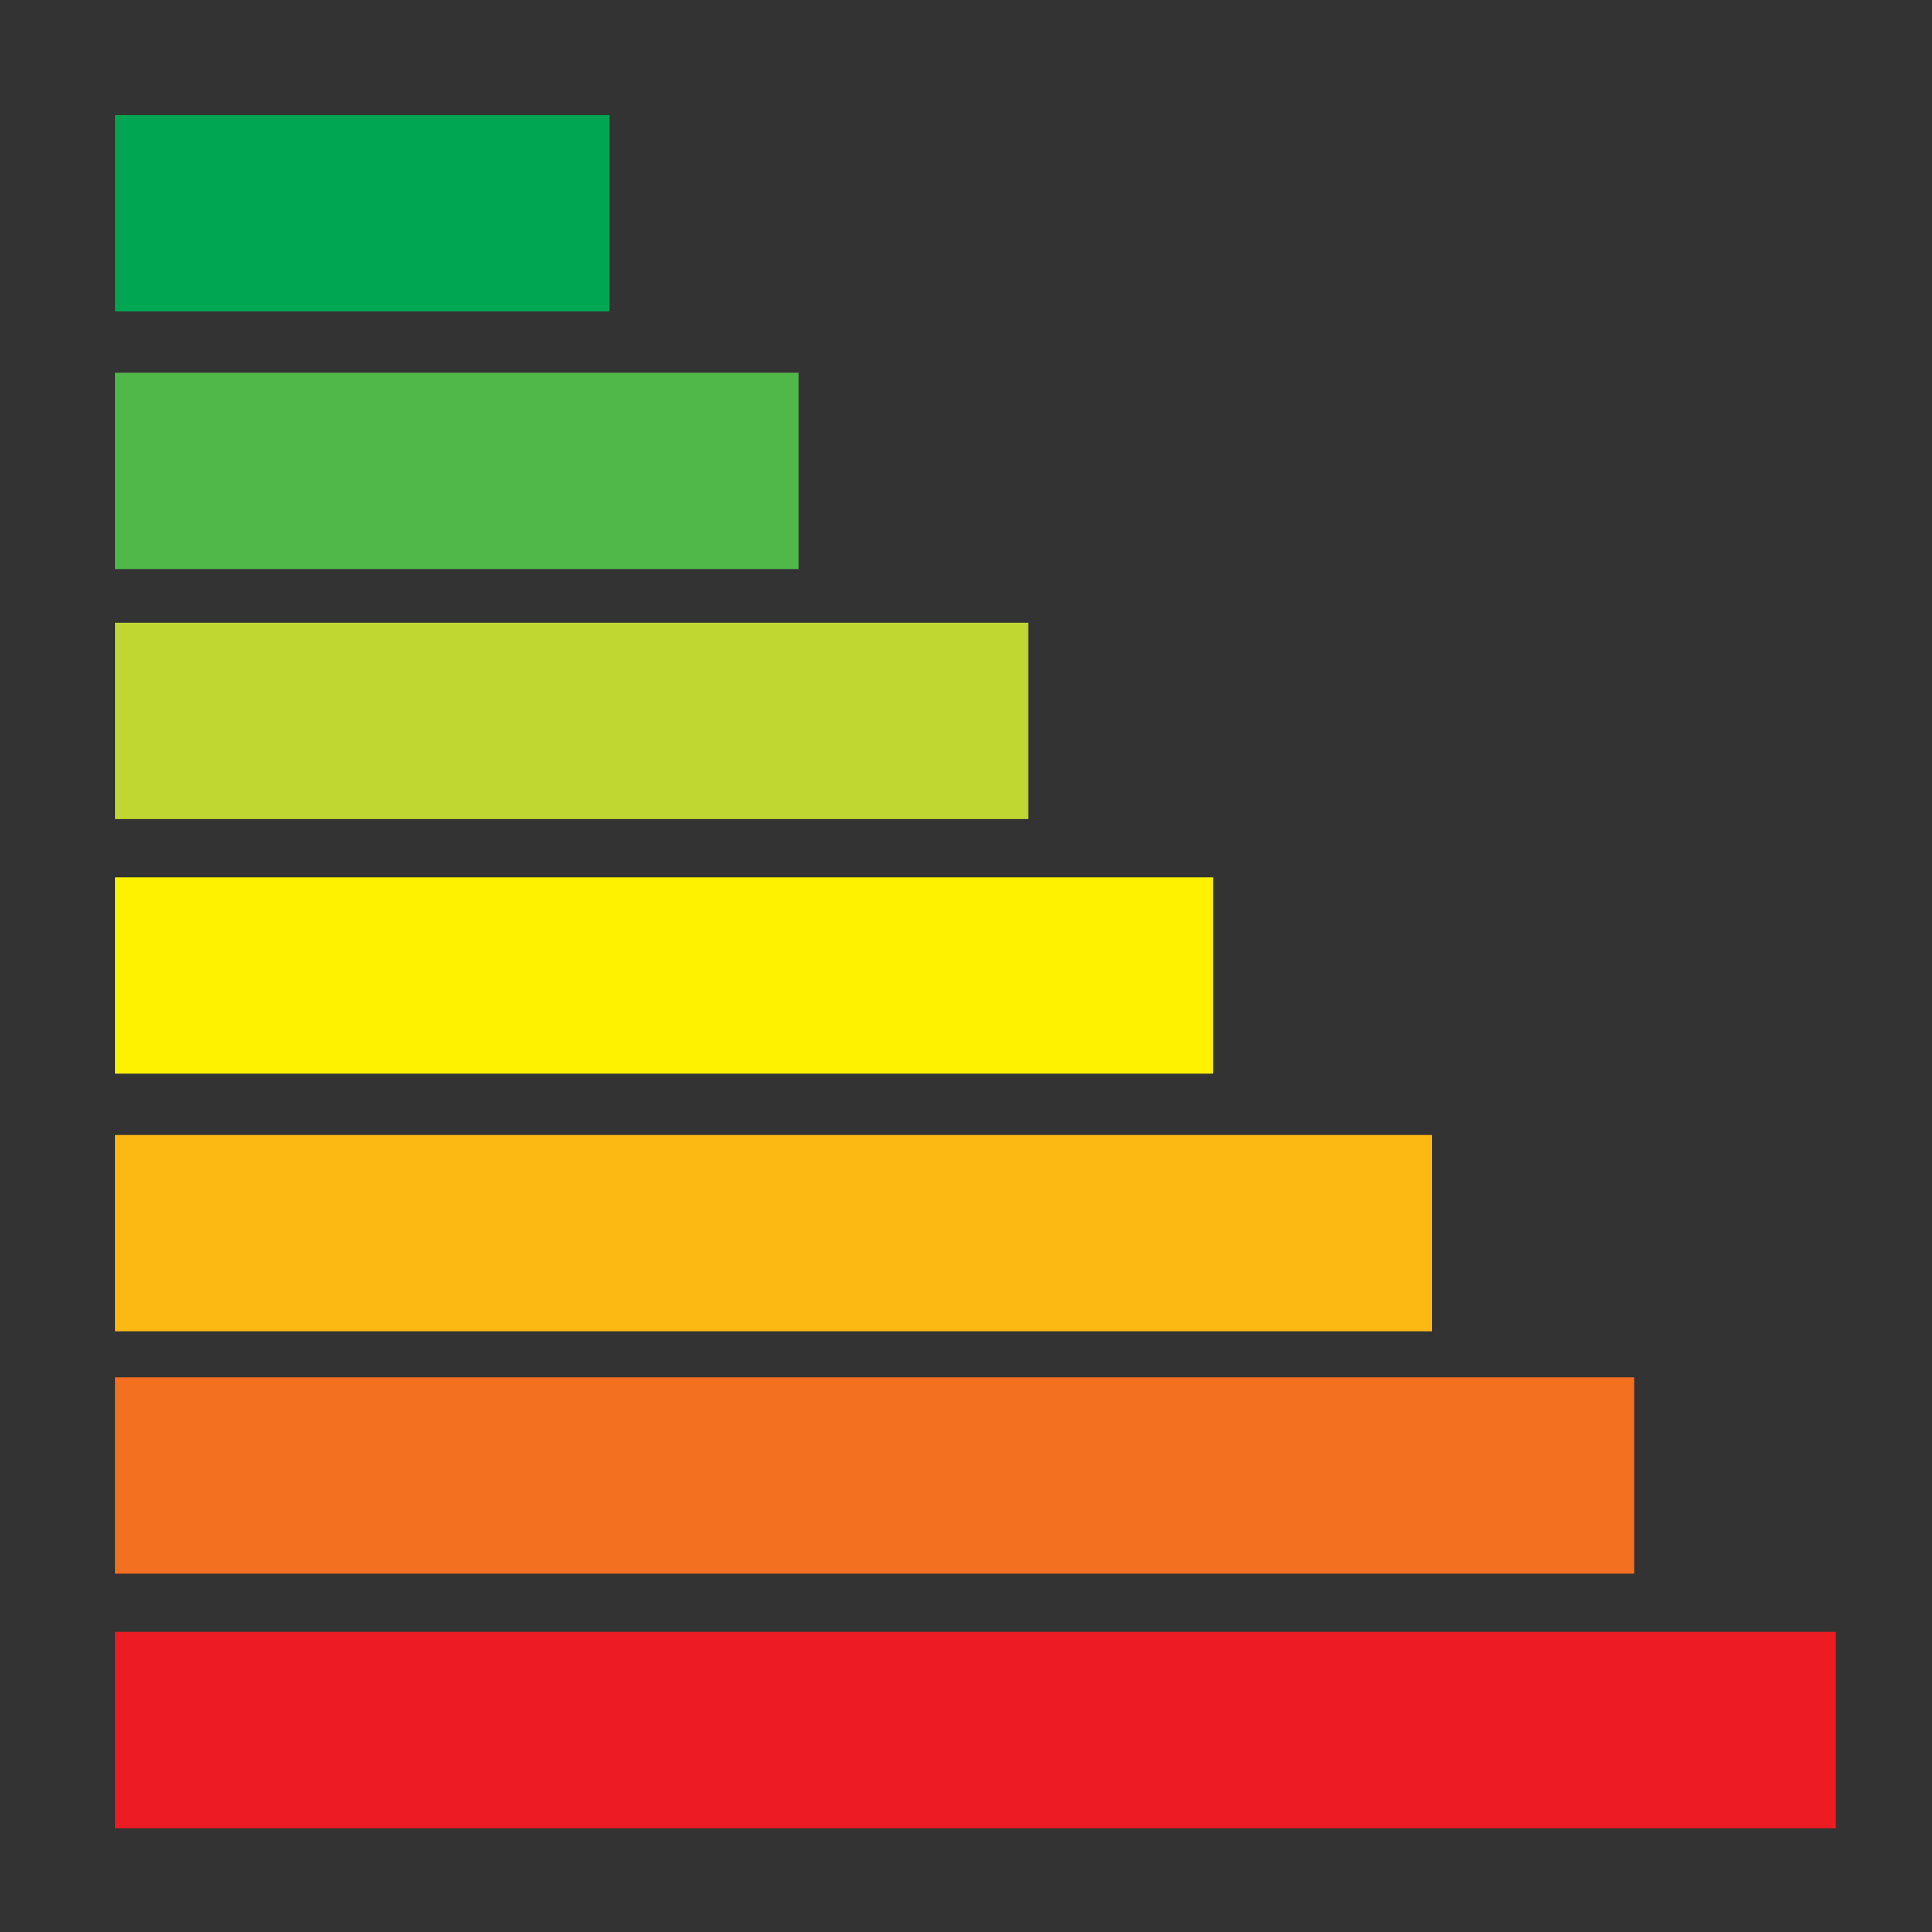 <?xml version="1.0" encoding="utf-8"?>
<!-- Generator: Adobe Illustrator 15.1.0, SVG Export Plug-In . SVG Version: 6.00 Build 0)  -->
<!DOCTYPE svg PUBLIC "-//W3C//DTD SVG 1.1//EN" "http://www.w3.org/Graphics/SVG/1.1/DTD/svg11.dtd">
<svg version="1.1" id="Layer_1" xmlns="http://www.w3.org/2000/svg" xmlns:xlink="http://www.w3.org/1999/xlink" x="0px" y="0px"
	 width="512px" height="512px" viewBox="0 0 512 512" enable-background="new 0 0 512 512" xml:space="preserve">
<rect x="0" y="0" width="512" height="512" fill="#333333" stroke="none"/>
<rect x="30.5" y="30.5" fill="#00A652" width="131" height="52.025"/>
<rect x="30.5" y="98.783" fill="#50B849" width="181.158" height="52.025"/>
<rect x="30.5" y="165.034" fill="#C0D731" width="242" height="52.025"/>
<rect x="30.5" y="232.503" fill="#FEF200" width="291" height="52.025"/>
<rect x="30.5" y="300.786" fill="#FCB913" width="349" height="52.025"/>
<rect x="30.5" y="365.005" fill="#F37020" width="402.574" height="52.025"/>
<rect x="30.5" y="432.475" fill="#ED1B24" width="456" height="52.025"/>
</svg>
